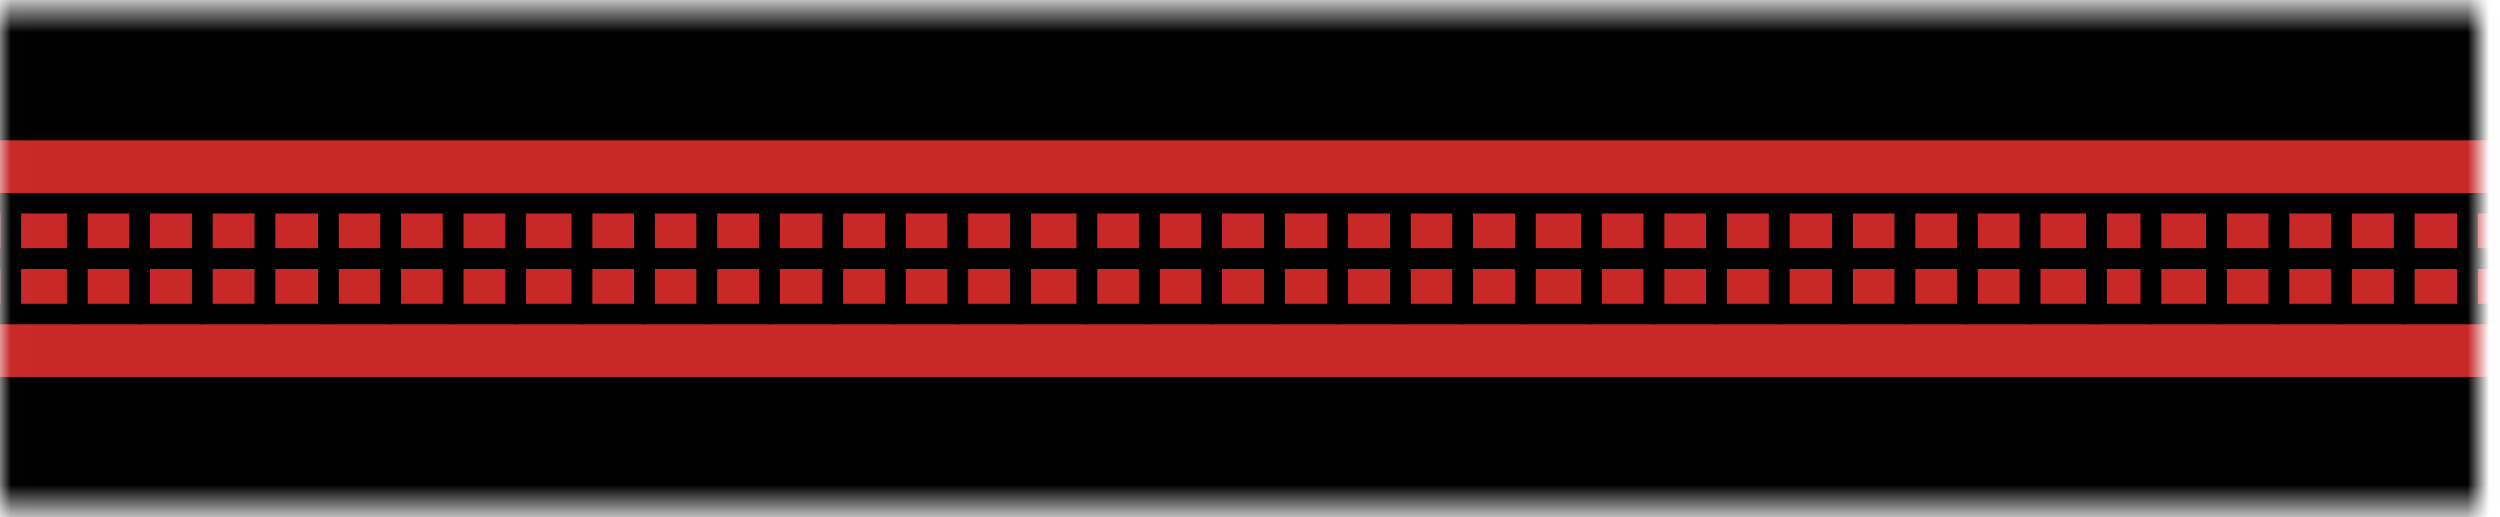 <svg width="116" height="24" viewBox="0 0 116 24" fill="none" xmlns="http://www.w3.org/2000/svg">
<g id="Clip path group">
<mask id="mask0_613_21415" style="mask-type:luminance" maskUnits="userSpaceOnUse" x="0" y="0" width="116" height="24">
<g id="clip-path">
<path id="Vector" d="M115.013 0.5H0.013V23.5H115.013V0.5Z" fill="white"/>
</g>
</mask>
<g mask="url(#mask0_613_21415)">
<g id="Group">
<path id="Vector_2" d="M160.023 -0.76H-46.297V24.76H160.023V-0.76Z" fill="#C82828"/>
<path id="Vector_3" d="M160.023 -0.76H-46.297V6.51H160.023V-0.76Z" fill="black"/>
<path id="Vector_4" d="M160.023 17.49H-46.297V24.76H160.023V17.49Z" fill="black"/>
<path id="Vector_5" d="M3.583 9.431H0.503V12.001H3.583V9.431Z" stroke="black" stroke-width="0.95" stroke-linecap="round" stroke-linejoin="round"/>
<path id="Vector_6" d="M0.503 9.431H-2.407V12.001H0.503V9.431Z" stroke="black" stroke-width="0.95" stroke-linecap="round" stroke-linejoin="round"/>
<path id="Vector_7" d="M6.483 9.431H3.583V12.001H6.483V9.431Z" stroke="black" stroke-width="0.95" stroke-linecap="round" stroke-linejoin="round"/>
<path id="Vector_8" d="M21.023 9.431H18.123V12.001H21.023V9.431Z" stroke="black" stroke-width="0.95" stroke-linecap="round" stroke-linejoin="round"/>
<path id="Vector_9" d="M18.133 9.431H15.233V12.001H18.133V9.431Z" stroke="black" stroke-width="0.95" stroke-linecap="round" stroke-linejoin="round"/>
<path id="Vector_10" d="M15.233 9.431H12.293V12.001H15.233V9.431Z" stroke="black" stroke-width="0.95" stroke-linecap="round" stroke-linejoin="round"/>
<path id="Vector_11" d="M12.293 9.431H9.383V12.001H12.293V9.431Z" stroke="black" stroke-width="0.95" stroke-linecap="round" stroke-linejoin="round"/>
<path id="Vector_12" d="M9.383 9.431H6.483V12.001H9.383V9.431Z" stroke="black" stroke-width="0.95" stroke-linecap="round" stroke-linejoin="round"/>
<path id="Vector_13" d="M23.933 9.431H21.023V12.001H23.933V9.431Z" stroke="black" stroke-width="0.95" stroke-linecap="round" stroke-linejoin="round"/>
<path id="Vector_14" d="M27.003 9.431H23.933V12.001H27.003V9.431Z" stroke="black" stroke-width="0.95" stroke-linecap="round" stroke-linejoin="round"/>
<path id="Vector_15" d="M76.743 9.431H73.843V12.001H76.743V9.431Z" stroke="black" stroke-width="0.95" stroke-linecap="round" stroke-linejoin="round"/>
<path id="Vector_16" d="M79.643 9.431H76.743V12.001H79.643V9.431Z" stroke="black" stroke-width="0.95" stroke-linecap="round" stroke-linejoin="round"/>
<path id="Vector_17" d="M73.843 9.431H70.773V12.001H73.843V9.431Z" stroke="black" stroke-width="0.95" stroke-linecap="round" stroke-linejoin="round"/>
<path id="Vector_18" d="M67.873 9.431H64.973V12.001H67.873V9.431Z" stroke="black" stroke-width="0.95" stroke-linecap="round" stroke-linejoin="round"/>
<path id="Vector_19" d="M64.973 9.431H62.073V12.001H64.973V9.431Z" stroke="black" stroke-width="0.95" stroke-linecap="round" stroke-linejoin="round"/>
<path id="Vector_20" d="M82.553 9.431H79.643V12.001H82.553V9.431Z" stroke="black" stroke-width="0.95" stroke-linecap="round" stroke-linejoin="round"/>
<path id="Vector_21" d="M70.773 9.431H67.863V12.001H70.773V9.431Z" stroke="black" stroke-width="0.95" stroke-linecap="round" stroke-linejoin="round"/>
<path id="Vector_22" d="M97.273 9.431H94.193V12.001H97.273V9.431Z" stroke="black" stroke-width="0.95" stroke-linecap="round" stroke-linejoin="round"/>
<path id="Vector_23" d="M94.193 9.431H91.283V12.001H94.193V9.431Z" stroke="black" stroke-width="0.95" stroke-linecap="round" stroke-linejoin="round"/>
<path id="Vector_24" d="M85.493 9.431H82.553V12.001H85.493V9.431Z" stroke="black" stroke-width="0.95" stroke-linecap="round" stroke-linejoin="round"/>
<path id="Vector_25" d="M91.283 9.431H88.383V12.001H91.283V9.431Z" stroke="black" stroke-width="0.95" stroke-linecap="round" stroke-linejoin="round"/>
<path id="Vector_26" d="M88.393 9.431H85.493V12.001H88.393V9.431Z" stroke="black" stroke-width="0.95" stroke-linecap="round" stroke-linejoin="round"/>
<path id="Vector_27" d="M35.703 9.431H32.793V12.001H35.703V9.431Z" stroke="black" stroke-width="0.95" stroke-linecap="round" stroke-linejoin="round"/>
<path id="Vector_28" d="M41.543 9.431H38.643V12.001H41.543V9.431Z" stroke="black" stroke-width="0.95" stroke-linecap="round" stroke-linejoin="round"/>
<path id="Vector_29" d="M38.643 9.431H35.703V12.001H38.643V9.431Z" stroke="black" stroke-width="0.95" stroke-linecap="round" stroke-linejoin="round"/>
<path id="Vector_30" d="M29.903 9.431H27.003V12.001H29.903V9.431Z" stroke="black" stroke-width="0.95" stroke-linecap="round" stroke-linejoin="round"/>
<path id="Vector_31" d="M32.803 9.431H29.903V12.001H32.803V9.431Z" stroke="black" stroke-width="0.95" stroke-linecap="round" stroke-linejoin="round"/>
<path id="Vector_32" d="M62.073 9.431H59.133V12.001H62.073V9.431Z" stroke="black" stroke-width="0.95" stroke-linecap="round" stroke-linejoin="round"/>
<path id="Vector_33" d="M53.333 9.431H50.433V12.001H53.333V9.431Z" stroke="black" stroke-width="0.95" stroke-linecap="round" stroke-linejoin="round"/>
<path id="Vector_34" d="M56.223 9.431H53.323V12.001H56.223V9.431Z" stroke="black" stroke-width="0.95" stroke-linecap="round" stroke-linejoin="round"/>
<path id="Vector_35" d="M44.443 9.431H41.543V12.001H44.443V9.431Z" stroke="black" stroke-width="0.95" stroke-linecap="round" stroke-linejoin="round"/>
<path id="Vector_36" d="M50.433 9.431H47.353V12.001H50.433V9.431Z" stroke="black" stroke-width="0.95" stroke-linecap="round" stroke-linejoin="round"/>
<path id="Vector_37" d="M47.353 9.431H44.443V12.001H47.353V9.431Z" stroke="black" stroke-width="0.95" stroke-linecap="round" stroke-linejoin="round"/>
<path id="Vector_38" d="M59.133 9.431H56.223V12.001H59.133V9.431Z" stroke="black" stroke-width="0.95" stroke-linecap="round" stroke-linejoin="round"/>
<path id="Vector_39" d="M67.873 12H64.973V14.57H67.873V12Z" stroke="black" stroke-width="0.95" stroke-linecap="round" stroke-linejoin="round"/>
<path id="Vector_40" d="M32.803 12H29.903V14.57H32.803V12Z" stroke="black" stroke-width="0.95" stroke-linecap="round" stroke-linejoin="round"/>
<path id="Vector_41" d="M53.333 12H50.433V14.57H53.333V12Z" stroke="black" stroke-width="0.95" stroke-linecap="round" stroke-linejoin="round"/>
<path id="Vector_42" d="M62.073 12H59.133V14.57H62.073V12Z" stroke="black" stroke-width="0.95" stroke-linecap="round" stroke-linejoin="round"/>
<path id="Vector_43" d="M50.433 12H47.353V14.57H50.433V12Z" stroke="black" stroke-width="0.95" stroke-linecap="round" stroke-linejoin="round"/>
<path id="Vector_44" d="M64.973 12H62.073V14.57H64.973V12Z" stroke="black" stroke-width="0.95" stroke-linecap="round" stroke-linejoin="round"/>
<path id="Vector_45" d="M56.223 12H53.323V14.57H56.223V12Z" stroke="black" stroke-width="0.95" stroke-linecap="round" stroke-linejoin="round"/>
<path id="Vector_46" d="M35.703 12H32.793V14.57H35.703V12Z" stroke="black" stroke-width="0.95" stroke-linecap="round" stroke-linejoin="round"/>
<path id="Vector_47" d="M38.643 12H35.703V14.57H38.643V12Z" stroke="black" stroke-width="0.95" stroke-linecap="round" stroke-linejoin="round"/>
<path id="Vector_48" d="M41.543 12H38.643V14.57H41.543V12Z" stroke="black" stroke-width="0.95" stroke-linecap="round" stroke-linejoin="round"/>
<path id="Vector_49" d="M47.353 12H44.443V14.57H47.353V12Z" stroke="black" stroke-width="0.95" stroke-linecap="round" stroke-linejoin="round"/>
<path id="Vector_50" d="M44.443 12H41.543V14.57H44.443V12Z" stroke="black" stroke-width="0.95" stroke-linecap="round" stroke-linejoin="round"/>
<path id="Vector_51" d="M59.133 12H56.223V14.57H59.133V12Z" stroke="black" stroke-width="0.95" stroke-linecap="round" stroke-linejoin="round"/>
<path id="Vector_52" d="M97.273 12H94.193V14.57H97.273V12Z" stroke="black" stroke-width="0.95" stroke-linecap="round" stroke-linejoin="round"/>
<path id="Vector_53" d="M94.193 12H91.283V14.57H94.193V12Z" stroke="black" stroke-width="0.95" stroke-linecap="round" stroke-linejoin="round"/>
<path id="Vector_54" d="M91.283 12H88.383V14.57H91.283V12Z" stroke="black" stroke-width="0.95" stroke-linecap="round" stroke-linejoin="round"/>
<path id="Vector_55" d="M99.803 12H97.273V14.57H99.803V12Z" stroke="black" stroke-width="0.95" stroke-linecap="round" stroke-linejoin="round"/>
<path id="Vector_56" d="M99.803 9.431H97.273V12.001H99.803V9.431Z" stroke="black" stroke-width="0.95" stroke-linecap="round" stroke-linejoin="round"/>
<path id="Vector_57" d="M88.393 12H85.493V14.57H88.393V12Z" stroke="black" stroke-width="0.95" stroke-linecap="round" stroke-linejoin="round"/>
<path id="Vector_58" d="M76.743 12H73.843V14.57H76.743V12Z" stroke="black" stroke-width="0.95" stroke-linecap="round" stroke-linejoin="round"/>
<path id="Vector_59" d="M85.493 12H82.553V14.57H85.493V12Z" stroke="black" stroke-width="0.95" stroke-linecap="round" stroke-linejoin="round"/>
<path id="Vector_60" d="M73.843 12H70.773V14.57H73.843V12Z" stroke="black" stroke-width="0.95" stroke-linecap="round" stroke-linejoin="round"/>
<path id="Vector_61" d="M70.773 12H67.863V14.57H70.773V12Z" stroke="black" stroke-width="0.95" stroke-linecap="round" stroke-linejoin="round"/>
<path id="Vector_62" d="M79.643 12H76.743V14.57H79.643V12Z" stroke="black" stroke-width="0.95" stroke-linecap="round" stroke-linejoin="round"/>
<path id="Vector_63" d="M82.553 12H79.643V14.57H82.553V12Z" stroke="black" stroke-width="0.95" stroke-linecap="round" stroke-linejoin="round"/>
<path id="Vector_64" d="M29.903 12H27.003V14.57H29.903V12Z" stroke="black" stroke-width="0.95" stroke-linecap="round" stroke-linejoin="round"/>
<path id="Vector_65" d="M15.233 12H12.293V14.57H15.233V12Z" stroke="black" stroke-width="0.95" stroke-linecap="round" stroke-linejoin="round"/>
<path id="Vector_66" d="M21.023 12H18.123V14.57H21.023V12Z" stroke="black" stroke-width="0.95" stroke-linecap="round" stroke-linejoin="round"/>
<path id="Vector_67" d="M27.003 12H23.933V14.57H27.003V12Z" stroke="black" stroke-width="0.95" stroke-linecap="round" stroke-linejoin="round"/>
<path id="Vector_68" d="M23.933 12H21.023V14.57H23.933V12Z" stroke="black" stroke-width="0.95" stroke-linecap="round" stroke-linejoin="round"/>
<path id="Vector_69" d="M18.133 12H15.233V14.57H18.133V12Z" stroke="black" stroke-width="0.95" stroke-linecap="round" stroke-linejoin="round"/>
<path id="Vector_70" d="M0.503 12H-2.407V14.57H0.503V12Z" stroke="black" stroke-width="0.95" stroke-linecap="round" stroke-linejoin="round"/>
<path id="Vector_71" d="M3.583 12H0.503V14.57H3.583V12Z" stroke="black" stroke-width="0.95" stroke-linecap="round" stroke-linejoin="round"/>
<path id="Vector_72" d="M12.293 12H9.383V14.57H12.293V12Z" stroke="black" stroke-width="0.95" stroke-linecap="round" stroke-linejoin="round"/>
<path id="Vector_73" d="M6.483 12H3.583V14.57H6.483V12Z" stroke="black" stroke-width="0.95" stroke-linecap="round" stroke-linejoin="round"/>
<path id="Vector_74" d="M9.383 12H6.483V14.57H9.383V12Z" stroke="black" stroke-width="0.95" stroke-linecap="round" stroke-linejoin="round"/>
<path id="Vector_75" d="M108.643 9.431H105.743V12.001H108.643V9.431Z" stroke="black" stroke-width="0.95" stroke-linecap="round" stroke-linejoin="round"/>
<path id="Vector_76" d="M111.553 9.431H108.643V12.001H111.553V9.431Z" stroke="black" stroke-width="0.95" stroke-linecap="round" stroke-linejoin="round"/>
<path id="Vector_77" d="M114.493 9.431H111.553V12.001H114.493V9.431Z" stroke="black" stroke-width="0.95" stroke-linecap="round" stroke-linejoin="round"/>
<path id="Vector_78" d="M105.743 9.431H102.843V12.001H105.743V9.431Z" stroke="black" stroke-width="0.95" stroke-linecap="round" stroke-linejoin="round"/>
<path id="Vector_79" d="M102.843 9.431H99.803V12.001H102.843V9.431Z" stroke="black" stroke-width="0.95" stroke-linecap="round" stroke-linejoin="round"/>
<path id="Vector_80" d="M117.383 9.431H114.483V12.001H117.383V9.431Z" stroke="black" stroke-width="0.95" stroke-linecap="round" stroke-linejoin="round"/>
<path id="Vector_81" d="M102.843 12H99.803V14.57H102.843V12Z" stroke="black" stroke-width="0.95" stroke-linecap="round" stroke-linejoin="round"/>
<path id="Vector_82" d="M105.743 12H102.843V14.57H105.743V12Z" stroke="black" stroke-width="0.95" stroke-linecap="round" stroke-linejoin="round"/>
<path id="Vector_83" d="M117.383 12H114.483V14.57H117.383V12Z" stroke="black" stroke-width="0.95" stroke-linecap="round" stroke-linejoin="round"/>
<path id="Vector_84" d="M111.553 12H108.643V14.57H111.553V12Z" stroke="black" stroke-width="0.95" stroke-linecap="round" stroke-linejoin="round"/>
<path id="Vector_85" d="M108.643 12H105.743V14.57H108.643V12Z" stroke="black" stroke-width="0.95" stroke-linecap="round" stroke-linejoin="round"/>
<path id="Vector_86" d="M114.493 12H111.553V14.57H114.493V12Z" stroke="black" stroke-width="0.95" stroke-linecap="round" stroke-linejoin="round"/>
</g>
</g>
</g>
</svg>
